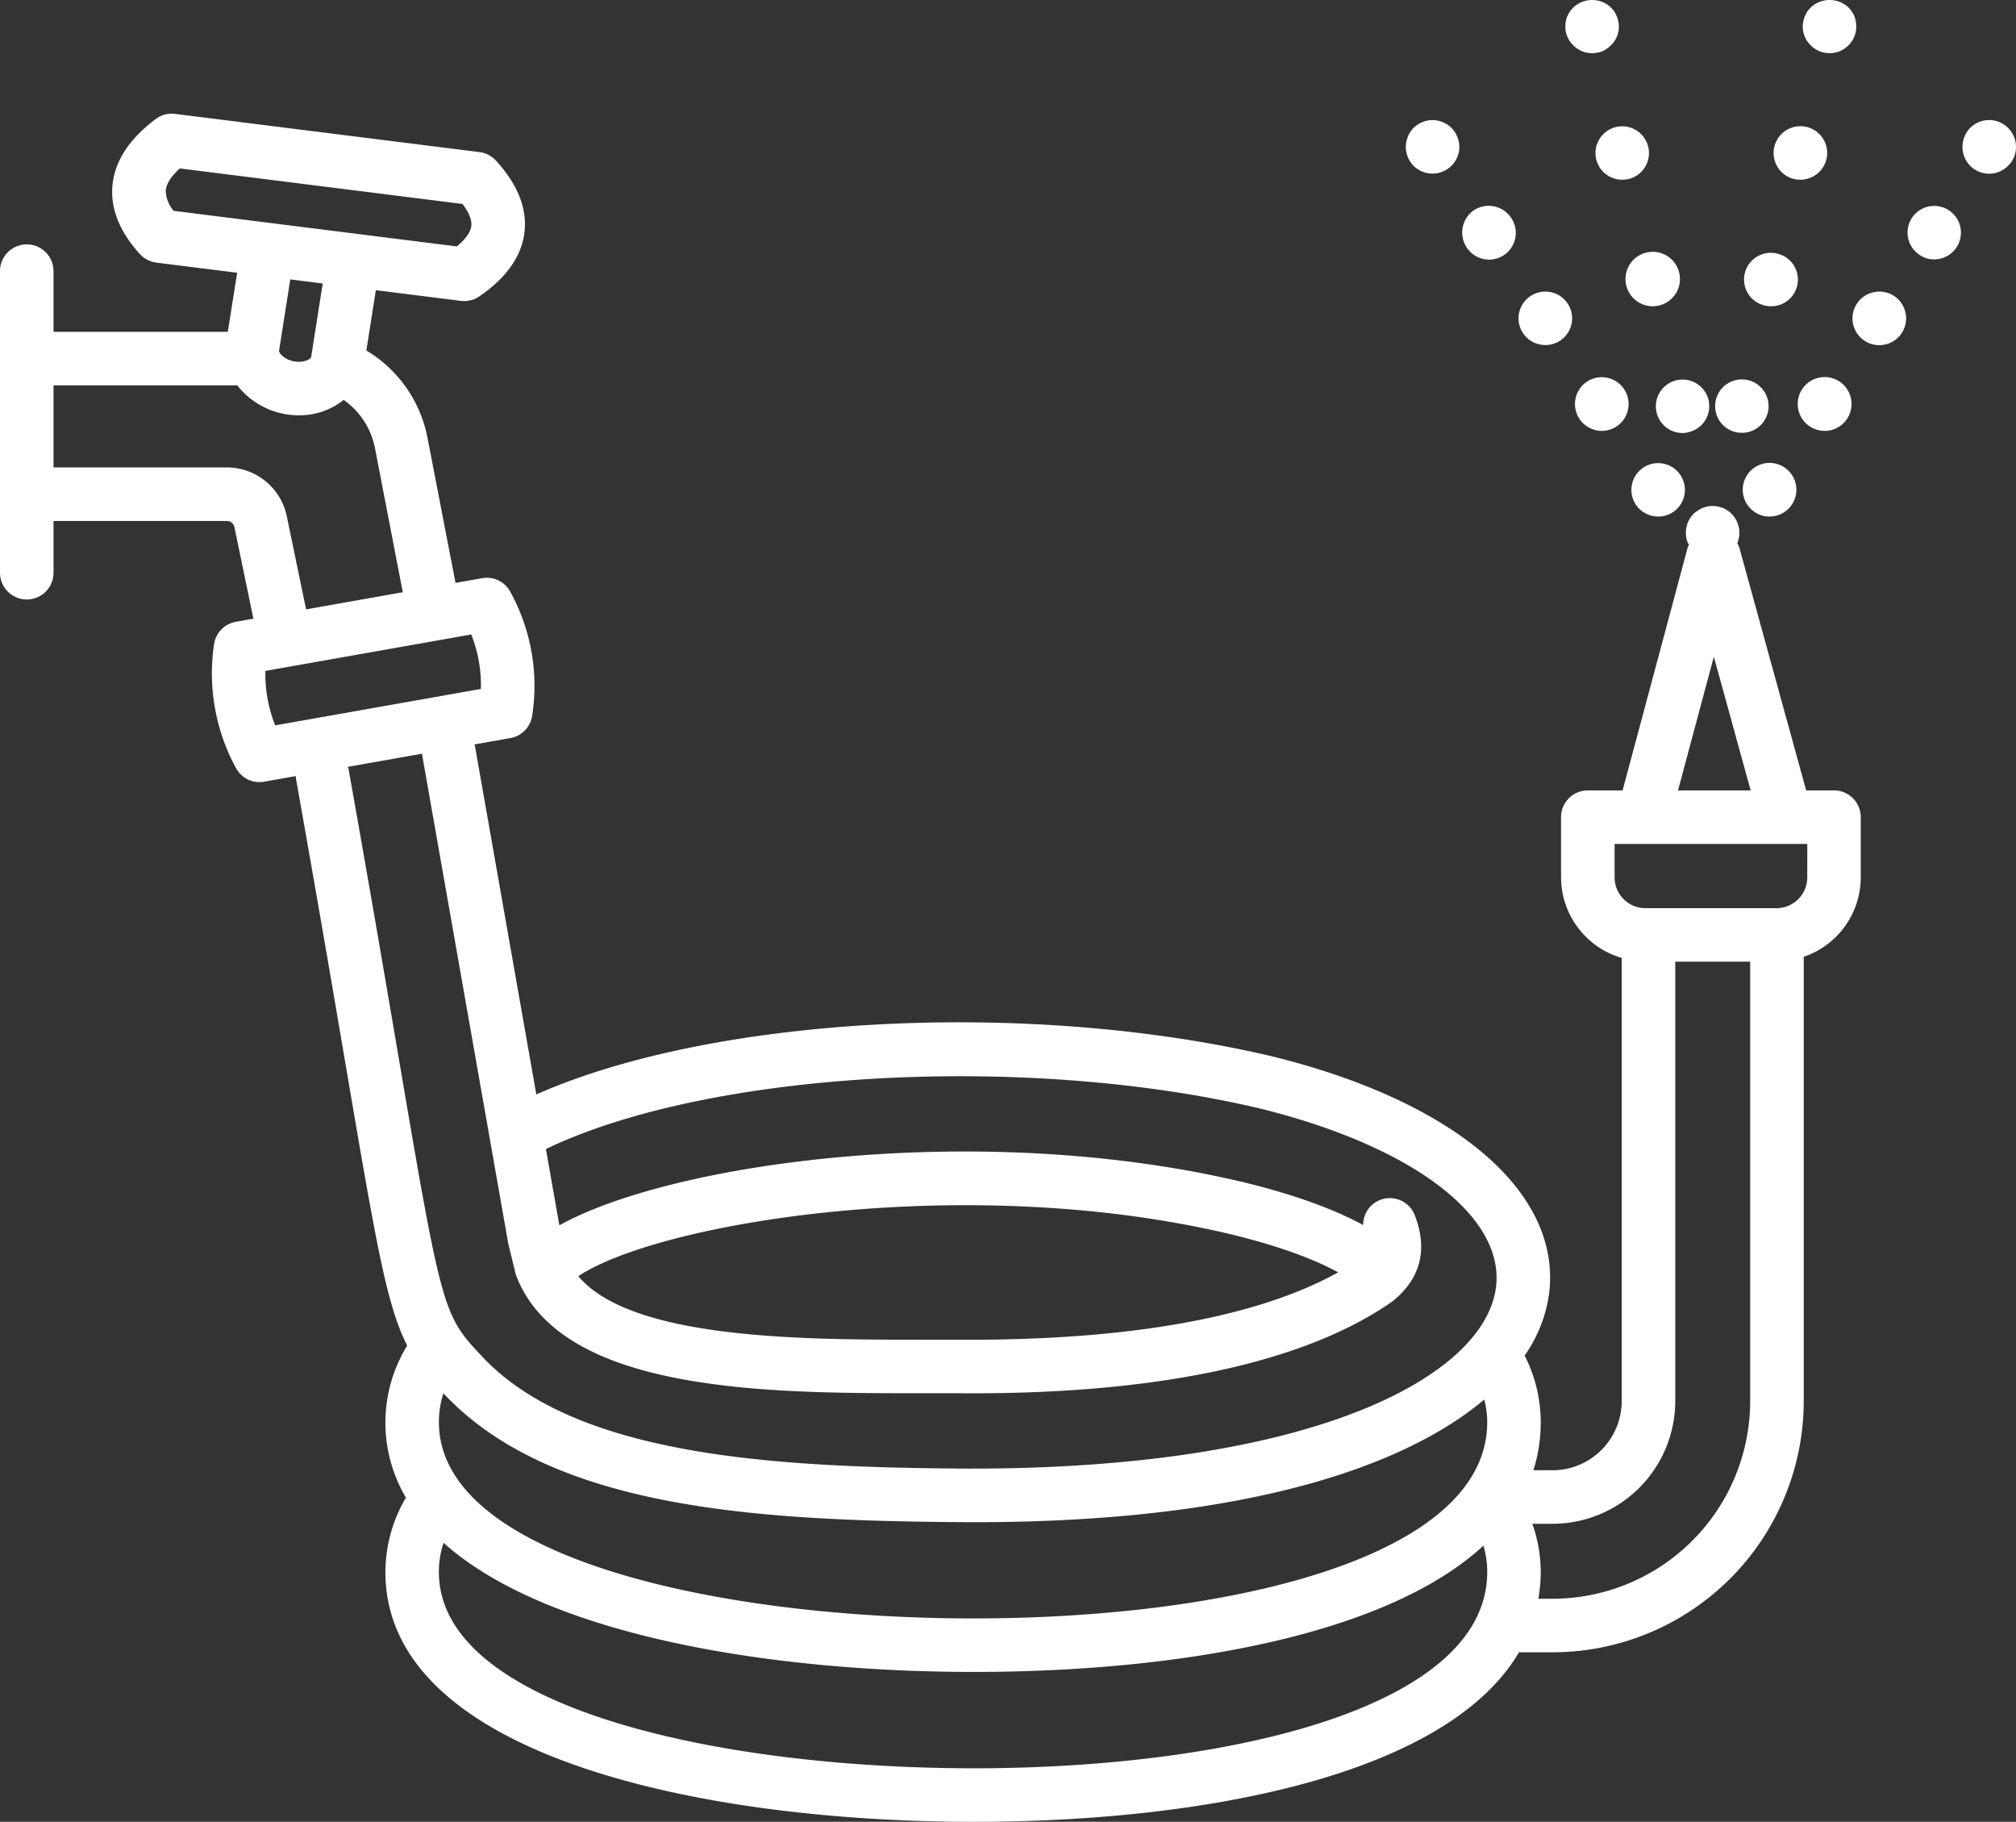 <?xml version="1.0" encoding="UTF-8"?> <svg xmlns="http://www.w3.org/2000/svg" xmlns:xlink="http://www.w3.org/1999/xlink" id="Group_113" data-name="Group 113" width="365.979" height="330.663" viewBox="0 0 365.979 330.663"><rect x="0" y="0" width="365.979" height="330.663" fill="#333333" stroke="none"/><defs><clipPath id="clip-path"><rect id="Rectangle_30" data-name="Rectangle 30" width="365.979" height="330.663" fill="#fff"></rect></clipPath></defs><g id="Group_10" data-name="Group 10" clip-path="url(#clip-path)"><path id="Path_29" data-name="Path 29" d="M377.339,3.859a8.3,8.3,0,0,0-.273-.934,4.319,4.319,0,0,0-.467-.817,5.239,5.239,0,0,0-.583-.741,5.007,5.007,0,0,0-6.879,0,5.764,5.764,0,0,0-.619.741,8.263,8.263,0,0,0-.429.817,4.213,4.213,0,0,0-.272.934,3.79,3.79,0,0,0-.116.929,4.679,4.679,0,0,0,1.436,3.423,4.74,4.74,0,0,0,3.421,1.435,4.887,4.887,0,0,0,1.866-.35,5.487,5.487,0,0,0,1.592-1.085,4.794,4.794,0,0,0,1.4-3.423,7.677,7.677,0,0,0-.078-.929" transform="translate(-40.432 0)" fill="#fff"></path><path id="Path_30" data-name="Path 30" d="M371.359,31.678a4.863,4.863,0,1,0-5.87,3.654,5.576,5.576,0,0,0,1.128.116,4.885,4.885,0,0,0,4.742-3.77" transform="translate(-39.777 -2.832)" fill="#fff"></path><path id="Path_31" data-name="Path 31" d="M359.4,83.334a4.851,4.851,0,1,0-5.832,3.611,5.345,5.345,0,0,0,1.128.117,4.816,4.816,0,0,0,4.7-3.728" transform="translate(-38.466 -8.508)" fill="#fff"></path><path id="Path_32" data-name="Path 32" d="M361.724,51.695a4.846,4.846,0,1,0-2.175,9.444,5.13,5.13,0,0,0,1.088.118,4.84,4.84,0,0,0,1.088-9.563" transform="translate(-39.121 -5.67)" fill="#fff"></path><path id="Path_33" data-name="Path 33" d="M336.4,61.257a5.907,5.907,0,0,0,1.168-.118,4.941,4.941,0,1,0-1.168.118" transform="translate(-36.459 -5.67)" fill="#fff"></path><path id="Path_34" data-name="Path 34" d="M325.547,31.717a4.847,4.847,0,0,0,4.74,3.732,5.922,5.922,0,0,0,1.126-.116,4.856,4.856,0,1,0-5.866-3.616" transform="translate(-35.782 -2.832)" fill="#fff"></path><path id="Path_35" data-name="Path 35" d="M347.3,81.116a4.85,4.85,0,1,0-4.74,5.985,3.607,3.607,0,0,0,1.128-.155,4.849,4.849,0,0,0,3.613-5.83" transform="translate(-37.136 -8.508)" fill="#fff"></path><path id="Path_36" data-name="Path 36" d="M324.132,9.646A4.917,4.917,0,0,0,326,9.3a4.9,4.9,0,0,0,1.554-1.086,4.666,4.666,0,0,0,1.438-3.423,3.792,3.792,0,0,0-.115-.929,4.1,4.1,0,0,0-.274-.934,8.4,8.4,0,0,0-.425-.817,5.7,5.7,0,0,0-.623-.74,4.957,4.957,0,0,0-6.841,0,6,6,0,0,0-.621.74c-.155.275-.312.543-.464.817a7.621,7.621,0,0,0-.274.934,8.056,8.056,0,0,0-.078.929,4.669,4.669,0,0,0,1.437,3.423,4.68,4.68,0,0,0,3.421,1.435" transform="translate(-35.107 0)" fill="#fff"></path><path id="Path_37" data-name="Path 37" d="M389.831,44.228a4.842,4.842,0,0,0,1.477,6.685,4.557,4.557,0,0,0,2.6.778,4.85,4.85,0,1,0-4.081-7.463" transform="translate(-42.782 -4.614)" fill="#fff"></path><path id="Path_38" data-name="Path 38" d="M371.51,86.666a4.884,4.884,0,1,0-2.6-.779,4.956,4.956,0,0,0,2.6.779" transform="translate(-40.318 -8.459)" fill="#fff"></path><path id="Path_39" data-name="Path 39" d="M360.29,104.136a4.866,4.866,0,1,0-2.6-.777,4.641,4.641,0,0,0,2.6.777" transform="translate(-39.085 -10.384)" fill="#fff"></path><path id="Path_40" data-name="Path 40" d="M378.61,61.7a4.867,4.867,0,1,0,6.725-1.48,4.893,4.893,0,0,0-6.725,1.48" transform="translate(-41.548 -6.538)" fill="#fff"></path><path id="Path_41" data-name="Path 41" d="M337.624,104.136a4.758,4.758,0,0,0,2.641-.777,4.856,4.856,0,1,0-6.723-1.4,4.9,4.9,0,0,0,4.083,2.178" transform="translate(-36.588 -10.384)" fill="#fff"></path><path id="Path_42" data-name="Path 42" d="M311.925,60.261a4.843,4.843,0,0,0,2.685,8.9,4.745,4.745,0,0,0,2.641-.778,4.856,4.856,0,1,0-5.325-8.122" transform="translate(-34.057 -6.538)" fill="#fff"></path><path id="Path_43" data-name="Path 43" d="M326.1,86.666a4.872,4.872,0,1,0-2.681-8.938,4.877,4.877,0,0,0,2.681,8.938" transform="translate(-35.325 -8.459)" fill="#fff"></path><path id="Path_44" data-name="Path 44" d="M300.4,42.75a4.921,4.921,0,0,0-1.361,6.765,4.851,4.851,0,1,0,8.084-5.363,4.9,4.9,0,0,0-6.723-1.4" transform="translate(-32.794 -4.616)" fill="#fff"></path><path id="Path_45" data-name="Path 45" d="M289.736,24.857a3.409,3.409,0,0,0-.857.466,5.753,5.753,0,0,0-.738.581,5.031,5.031,0,0,0-1.4,3.462,4.925,4.925,0,0,0,1.4,3.418,4.879,4.879,0,0,0,8.318-3.418,5.055,5.055,0,0,0-1.44-3.462,4.926,4.926,0,0,0-4.391-1.322,6.222,6.222,0,0,0-.892.274" transform="translate(-31.53 -2.693)" fill="#fff"></path><path id="Path_46" data-name="Path 46" d="M332.944,146.009h-5.056l-12.142-44.083a4.494,4.494,0,0,0-.368-.793c.01-.022.027-.032.036-.052a4.938,4.938,0,0,0,.348-1.828,4.863,4.863,0,0,0-1.436-3.455,2.612,2.612,0,0,0-.737-.585,3.479,3.479,0,0,0-.817-.468,8.86,8.86,0,0,0-.934-.269,5.018,5.018,0,0,0-1.866,0,9.122,9.122,0,0,0-.934.269,7.651,7.651,0,0,0-1.59,1.053,4.993,4.993,0,0,0-1.4,3.455,4.872,4.872,0,0,0,.352,1.828c.055.13.153.212.219.334a4.618,4.618,0,0,0-.251.547l-11.806,44.047h-6.314a4.86,4.86,0,0,0-4.859,4.86V161.8A15.272,15.272,0,0,0,294.4,176.412v80.443a12.567,12.567,0,0,1-12.552,12.551h-3.48a28.7,28.7,0,0,0,1.33-8.745,26.574,26.574,0,0,0-2.921-12.068,25.7,25.7,0,0,0,4.44-11.223c2.292-18.375-16.968-34.885-50.314-43.1-44.425-10.448-101.454-7.288-133.542,6.924L86.219,137.937c-.017-.1-.082-.172-.106-.267l6.542-1.159a4.852,4.852,0,0,0,3.96-4.081,35.358,35.358,0,0,0-3.982-22.474,4.822,4.822,0,0,0-5.114-2.464l-4.824.855L77.667,82.327A23.716,23.716,0,0,0,66.507,66.164l1.723-10.947,15.436,1.939a4.927,4.927,0,0,0,.606.037,4.842,4.842,0,0,0,2.743-.849c4.936-3.379,7.694-7.3,8.2-11.67C95.71,40.36,93.968,36,90.036,31.7a4.853,4.853,0,0,0-2.976-1.542L31.785,23.221a4.776,4.776,0,0,0-3.517.934c-4.8,3.595-7.438,7.636-7.851,12.02-.4,4.221,1.282,8.422,4.995,12.5A4.884,4.884,0,0,0,28.4,50.216l14.653,1.837L41.36,62.773H9.717V51.764a4.858,4.858,0,1,0-9.717,0V106.5a4.858,4.858,0,1,0,9.717,0V97.106h31.5a1.369,1.369,0,0,1,1.332,1.086l3.448,16.654-3.179.561a4.862,4.862,0,0,0-3.959,4.067,35.94,35.94,0,0,0,3.951,22.43,4.853,4.853,0,0,0,4.3,2.6,4.71,4.71,0,0,0,.848-.076l5.753-1.021c.012.11-.027.213-.007.323,3.949,22.167,6.87,39.32,9.153,52.721,5.4,31.674,7.345,43.087,11.069,50.321a26.686,26.686,0,0,0-.231,27.6,26.687,26.687,0,0,0-3.73,13.5c0,33.467,57.54,45.343,106.816,45.343,41.7,0,85.786-8.376,98.97-30.769h6.107a45.639,45.639,0,0,0,45.587-45.588V176.212A15.275,15.275,0,0,0,337.8,161.8V150.87a4.86,4.86,0,0,0-4.859-4.86M31.515,40.813a5.9,5.9,0,0,1-1.425-3.728c.131-1.391,1.275-2.8,2.553-3.965L83.96,39.567c.958,1.266,1.744,2.729,1.6,4-.127,1.105-1.044,2.4-2.625,3.708ZM58.586,54.005l-2.1,13.35c-.042.261-.969.959-2.562.846-.161-.013-.326-.031-.49-.058-1.935-.335-2.83-1.591-2.773-1.948l2.036-12.928ZM41.213,87.389H9.717V72.49H43.075a14.148,14.148,0,0,0,10.157,5.4c.35.023.7.038,1.038.038a12.787,12.787,0,0,0,8.116-2.8A13.994,13.994,0,0,1,68.112,84.1l5.011,25.942-17.557,3.109L52.058,96.222a11.115,11.115,0,0,0-10.845-8.833m8.739,46.817a25.516,25.516,0,0,1-1.777-9.882l37.377-6.615a24.923,24.923,0,0,1,1.747,9.886ZM176.774,323.5c-46.766,0-97.1-11.151-97.1-35.627a16.779,16.779,0,0,1,.848-5.3c18.86,16.928,59.8,23.437,96.253,23.437,36.415,0,74.63-6.391,92.521-22.919a16.753,16.753,0,0,1,.69,4.782c0,24.61-46.814,35.627-93.21,35.627m0-27.2c-46.766,0-97.1-11.151-97.1-35.629a16.819,16.819,0,0,1,.82-5.228c19.675,21.036,57.182,23.1,93.941,23.381.831,0,1.652.009,2.47.009,48.869,0,77.919-9.937,92.545-22.266a16.893,16.893,0,0,1,.536,4.1c0,24.611-46.814,35.629-93.21,35.629M174.5,269.1c-33.251-.262-70.149-2.081-87.163-20.541-6.892-7.3-7.171-8.3-14.913-53.739-2.286-13.421-5.21-30.6-9.167-52.8-.02-.105-.088-.182-.113-.286l13.508-2.392c.013.1-.022.184-.005.279l15.626,88.664,1.3,5.343a4.916,4.916,0,0,0,.2.634c8.374,21.236,46.195,21.175,73.781,21.162,2.424,0,4.761-.007,6.964.006.741.005,1.469.007,2.2.007,34.047,0,60.193-5.662,75.866-16.543,3.658-2.8,7.361-7.819,4.241-15.794a4.842,4.842,0,0,0-9.356,1.8c-4.529-2.47-11.426-5.29-22.025-7.846-48.018-11.321-103.632-3.42-123.9,7.9l-2.439-13.849C128.422,197,185.67,193.62,228.632,203.719c27.7,6.822,44.555,19.558,42.944,32.45-2.014,16.162-33.125,33.275-97.071,32.931m-69.518-34.918c14.538-9.685,70.012-19.029,118.2-7.67,10.1,2.437,16.143,4.994,19.736,6.972-11.058,6.174-31.378,12.38-68.341,12.232-2.229-.01-4.578,0-7.039-.006-21.413,0-52.83.027-62.558-11.527M311.127,121.743l6.683,24.266h-13.19Zm6.594,135.112a35.912,35.912,0,0,1-35.87,35.871h-2.579a29.5,29.5,0,0,0,.429-4.858,26.467,26.467,0,0,0-1.525-8.746h3.675a22.294,22.294,0,0,0,22.269-22.268V177.1h13.6ZM328.086,161.8a5.593,5.593,0,0,1-5.588,5.586h-23.8a5.591,5.591,0,0,1-5.587-5.586v-6.074h34.979Z" transform="translate(0 -2.549)" fill="#fff"></path><path id="Path_47" data-name="Path 47" d="M401.675,25.912a5.023,5.023,0,0,0-1.4,3.462,4.915,4.915,0,0,0,1.4,3.418,4.83,4.83,0,0,0,6.878,0,4.731,4.731,0,0,0,1.44-3.418,4.879,4.879,0,0,0-8.318-3.462" transform="translate(-44.014 -2.702)" fill="#fff"></path></g></svg> 
